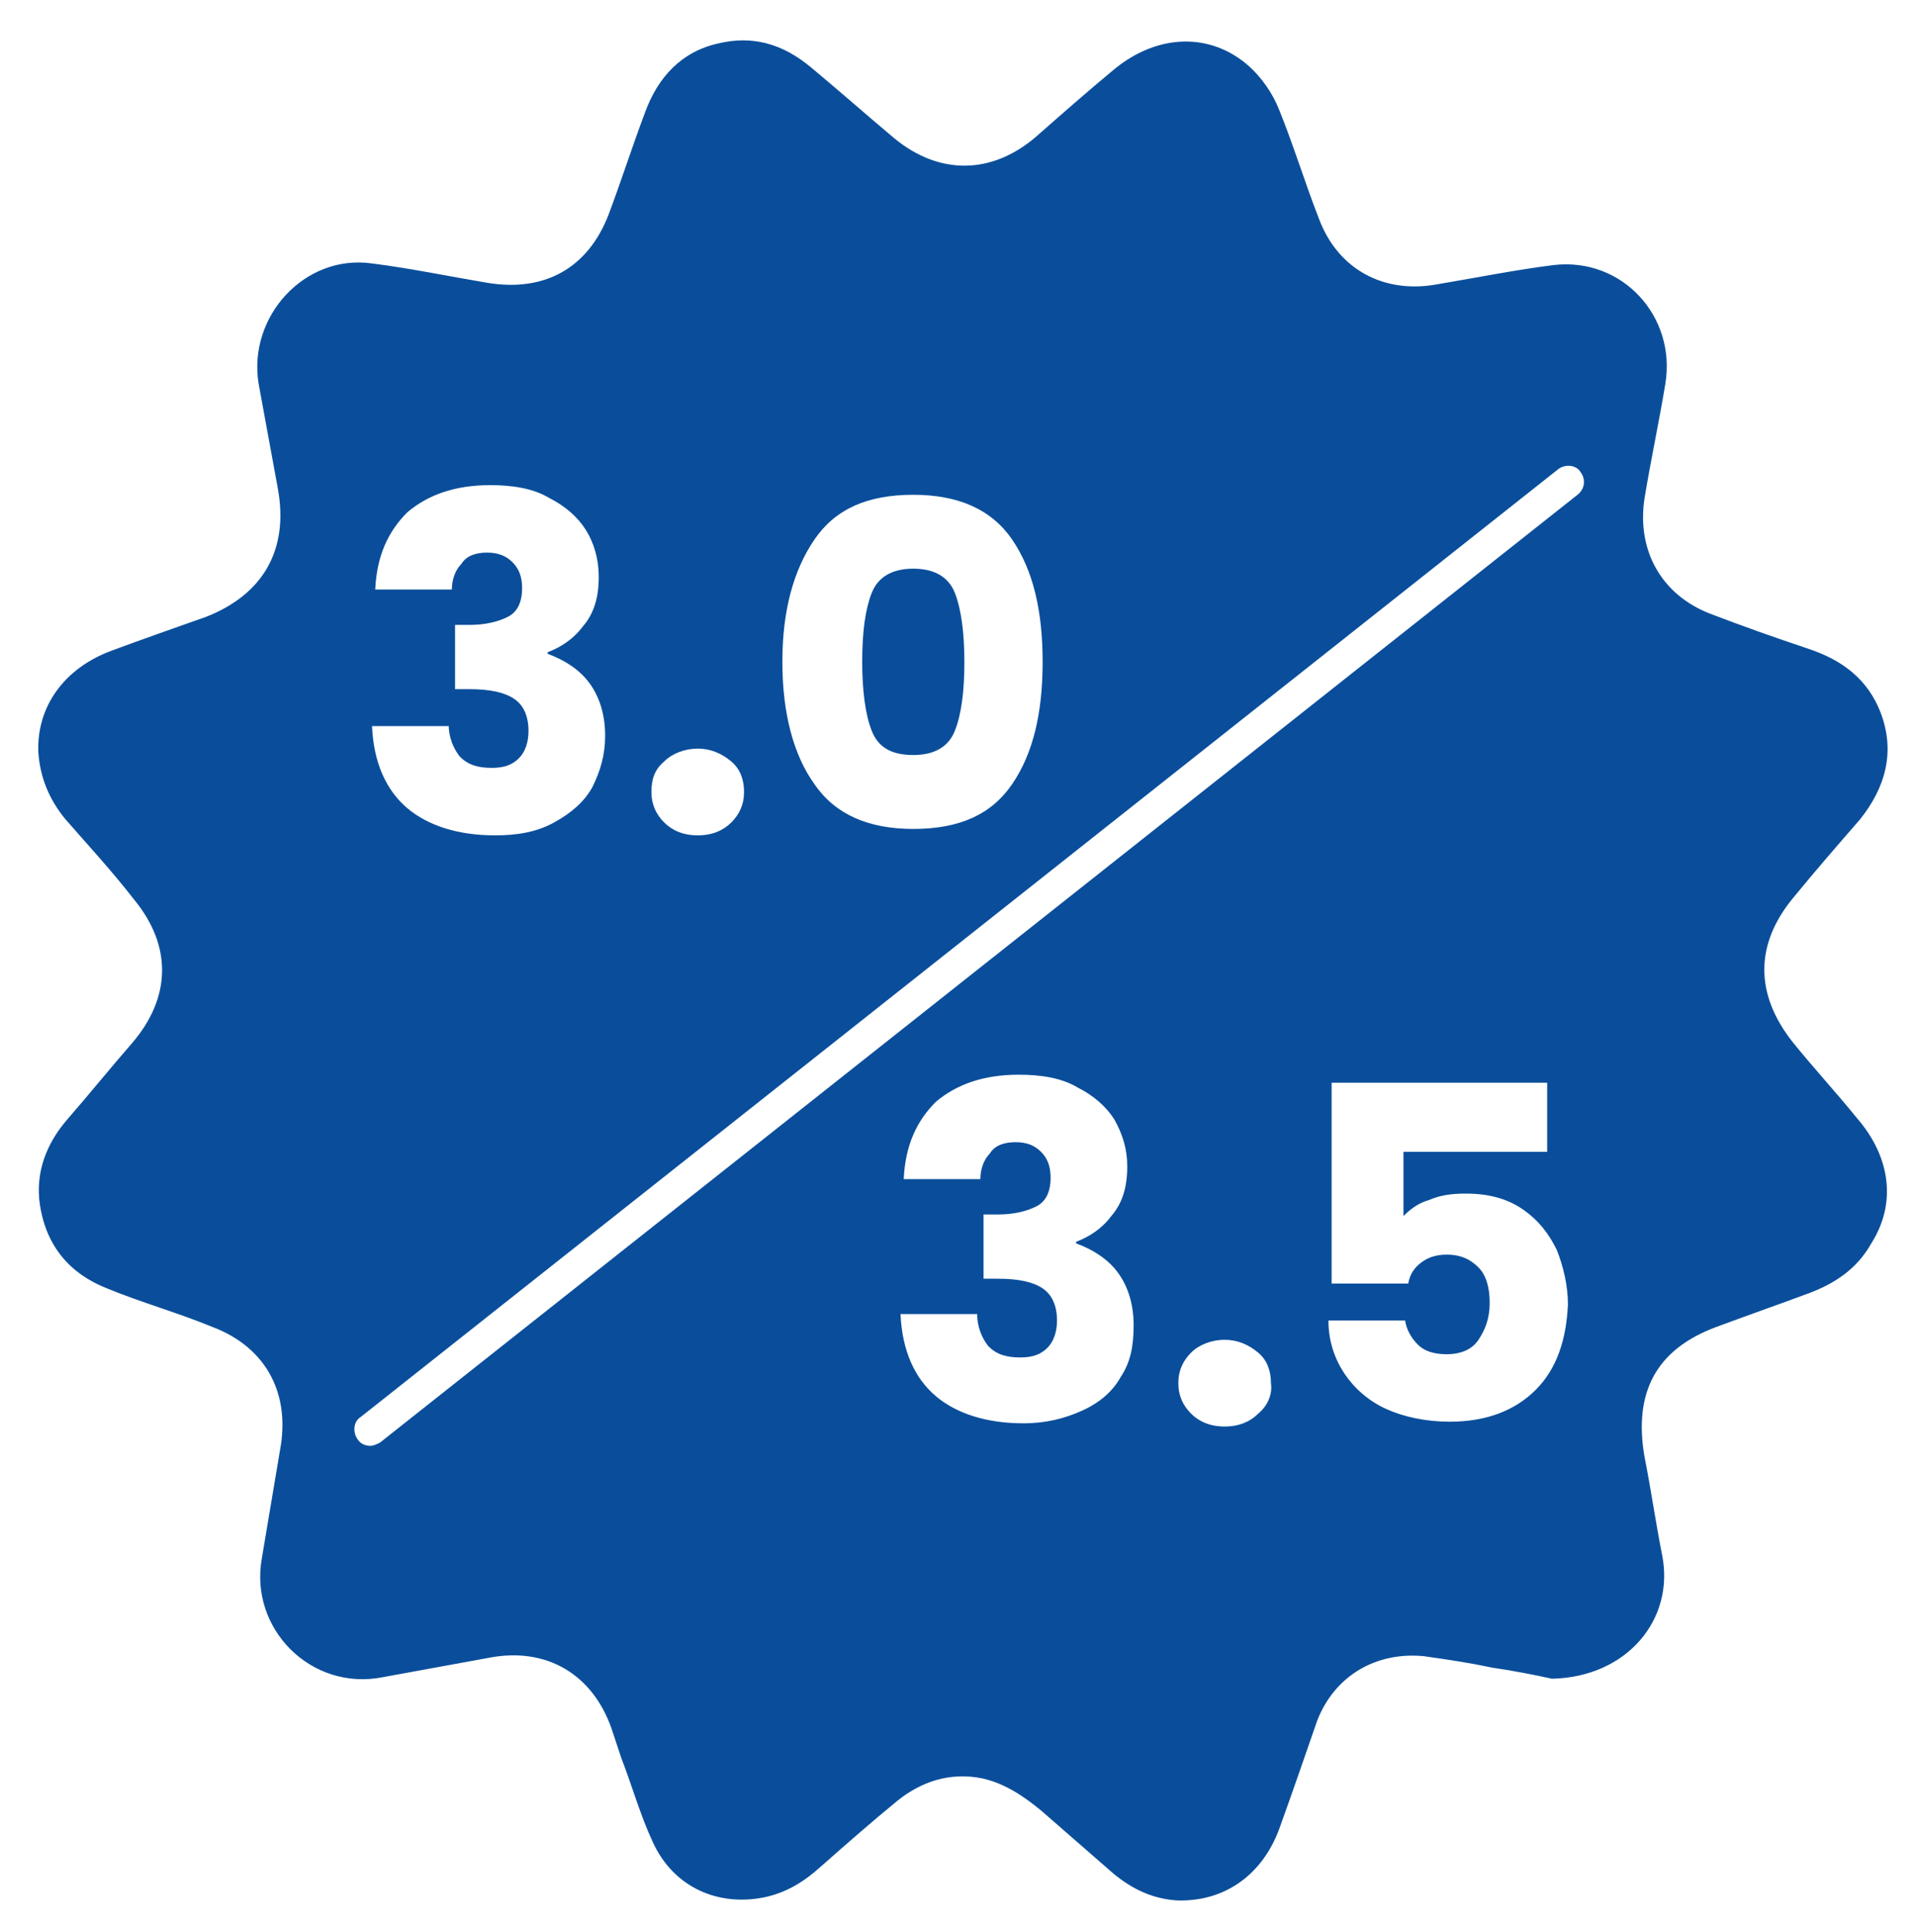 <svg width="120" height="121" viewBox="0 0 120 121" fill="none" xmlns="http://www.w3.org/2000/svg">
<path d="M57.2 47.29C58.5 47.29 59.4 46.787 59.8 45.781C60.2 44.775 60.4 43.366 60.4 41.454C60.4 39.643 60.2 38.134 59.8 37.128C59.4 36.122 58.5 35.618 57.2 35.618C55.9 35.618 55 36.122 54.6 37.128C54.2 38.134 54 39.543 54 41.454C54 43.265 54.2 44.775 54.6 45.781C55 46.787 55.8 47.29 57.2 47.29Z" fill="#0A4E9B"/>
<path d="M116.3 70.03C115 68.42 113.6 66.91 112.3 65.301C109.9 62.282 109.9 59.163 112.3 56.245C113.7 54.535 115.1 52.925 116.5 51.315C118.1 49.303 118.7 47.089 117.8 44.674C117 42.561 115.4 41.354 113.3 40.649C111.2 39.945 109.2 39.241 107.1 38.436C104 37.228 102.5 34.411 103 31.191C103.4 28.776 103.9 26.462 104.3 24.047C105 19.822 101.6 16.099 97.3 16.602C94.9 16.904 92.4 17.407 90 17.809C86.7 18.413 83.8 16.904 82.6 13.684C81.7 11.37 81 9.056 80.1 6.842C79.7 5.836 79 4.83 78.2 4.125C75.8 2.012 72.5 2.113 69.8 4.327C68.1 5.735 66.5 7.144 64.9 8.552C62.1 10.967 58.8 10.967 56 8.653C54.2 7.144 52.5 5.635 50.8 4.226C49 2.717 47.1 2.214 45 2.717C42.7 3.22 41.2 4.83 40.4 7.043C39.6 9.156 38.9 11.37 38.1 13.483C36.8 16.803 34.1 18.312 30.5 17.709C28.1 17.306 25.7 16.803 23.3 16.501C19.1 15.898 15.5 19.822 16.2 24.047C16.6 26.261 17 28.374 17.4 30.588C18.1 34.411 16.5 37.228 12.9 38.637C10.9 39.341 8.9 40.046 7 40.75C4 41.857 2.3 44.272 2.4 47.089C2.5 48.699 3.1 50.107 4.1 51.315C5.5 52.925 7 54.535 8.4 56.346C10.8 59.264 10.7 62.483 8.3 65.301C6.9 66.91 5.6 68.52 4.2 70.13C2.9 71.639 2.2 73.451 2.5 75.463C2.9 78.079 4.4 79.79 6.7 80.695C8.9 81.601 11.1 82.204 13.3 83.11C16.5 84.317 18.1 87.034 17.6 90.455C17.2 92.87 16.8 95.184 16.4 97.599C15.6 102.026 19.5 105.95 24 105.044C26.2 104.642 28.4 104.24 30.6 103.837C34.2 103.133 37.1 104.843 38.3 108.264C38.5 108.868 38.7 109.472 38.9 110.075C39.6 111.886 40.1 113.698 40.9 115.408C42.2 118.225 45 119.433 47.9 118.829C49.3 118.527 50.4 117.823 51.4 116.917C53 115.509 54.6 114.1 56.2 112.792C57.7 111.585 59.5 110.981 61.5 111.383C62.9 111.685 64.1 112.49 65.2 113.396C66.7 114.704 68.2 116.012 69.7 117.32C70.9 118.326 72.2 118.93 73.7 119.03C76.6 119.131 79 117.521 80.1 114.603C80.9 112.39 81.7 110.075 82.5 107.761C83.6 104.944 86.2 103.435 89.2 103.736C90.6 103.938 92 104.139 93.4 104.441C94.8 104.642 96.3 104.944 97.2 105.145C101.9 105.044 104.9 101.422 104.1 97.397C103.7 95.385 103.4 93.272 103 91.26C102.3 87.235 103.7 84.519 107.5 83.11C109.4 82.406 111.4 81.701 113.3 80.997C114.9 80.393 116.3 79.488 117.2 77.878C118.8 75.362 118.4 72.445 116.3 70.03ZM51 33.807C52.3 31.896 54.3 30.99 57.2 30.99C60 30.99 62.1 31.896 63.4 33.807C64.7 35.719 65.3 38.235 65.3 41.454C65.3 44.674 64.7 47.19 63.4 49.101C62.1 51.013 60.1 51.919 57.2 51.919C54.4 51.919 52.3 51.013 51 49.101C49.7 47.29 49 44.674 49 41.454C49 38.235 49.7 35.719 51 33.807ZM41.6 47.693C42.1 47.19 42.9 46.888 43.7 46.888C44.5 46.888 45.2 47.19 45.8 47.693C46.4 48.196 46.6 48.9 46.6 49.604C46.6 50.409 46.3 51.013 45.8 51.516C45.3 52.019 44.6 52.321 43.7 52.321C42.8 52.321 42.1 52.019 41.6 51.516C41.1 51.013 40.8 50.409 40.8 49.604C40.8 48.799 41 48.196 41.6 47.693ZM28.1 45.378C28.1 46.183 28.4 46.888 28.8 47.391C29.3 47.894 29.9 48.095 30.8 48.095C31.6 48.095 32.1 47.894 32.5 47.491C32.9 47.089 33.1 46.485 33.1 45.781C33.1 44.875 32.8 44.171 32.2 43.769C31.6 43.366 30.7 43.165 29.4 43.165H28.5V39.14H29.4C30.4 39.14 31.2 38.939 31.8 38.637C32.4 38.335 32.7 37.731 32.7 36.826C32.7 36.122 32.5 35.618 32.1 35.216C31.7 34.814 31.2 34.612 30.5 34.612C29.8 34.612 29.2 34.814 28.9 35.317C28.5 35.719 28.3 36.323 28.3 36.926H23.5C23.6 34.814 24.3 33.304 25.5 32.097C26.8 30.99 28.5 30.386 30.7 30.386C32.1 30.386 33.4 30.588 34.4 31.191C35.4 31.694 36.2 32.399 36.7 33.204C37.2 34.009 37.5 35.015 37.5 36.122C37.5 37.43 37.2 38.436 36.5 39.241C35.9 40.046 35.1 40.549 34.3 40.851V40.951C35.4 41.354 36.3 41.957 36.9 42.762C37.5 43.567 37.9 44.674 37.9 46.083C37.9 47.29 37.6 48.296 37.1 49.303C36.6 50.208 35.8 50.912 34.7 51.516C33.6 52.12 32.4 52.321 31 52.321C28.7 52.321 26.8 51.717 25.5 50.611C24.2 49.504 23.4 47.793 23.3 45.479H28.1V45.378ZM70.2 86.229C69.7 87.135 68.9 87.839 67.8 88.342C66.7 88.845 65.5 89.147 64.1 89.147C61.8 89.147 59.9 88.543 58.6 87.436C57.3 86.33 56.5 84.619 56.4 82.305H61.2C61.2 83.11 61.5 83.814 61.9 84.317C62.4 84.82 63 85.022 63.9 85.022C64.7 85.022 65.2 84.82 65.6 84.418C66 84.015 66.2 83.412 66.2 82.707C66.2 81.802 65.9 81.097 65.3 80.695C64.7 80.293 63.8 80.091 62.5 80.091H61.6V76.067H62.5C63.5 76.067 64.3 75.865 64.9 75.564C65.5 75.262 65.8 74.658 65.8 73.752C65.8 73.048 65.6 72.545 65.2 72.143C64.8 71.74 64.3 71.539 63.6 71.539C62.9 71.539 62.3 71.74 62 72.243C61.6 72.646 61.4 73.249 61.4 73.853H56.6C56.7 71.74 57.4 70.231 58.6 69.023C59.9 67.917 61.6 67.313 63.8 67.313C65.2 67.313 66.5 67.514 67.5 68.118C68.5 68.621 69.3 69.325 69.8 70.13C70.3 71.036 70.6 71.941 70.6 73.048C70.6 74.356 70.3 75.362 69.6 76.167C69 76.972 68.2 77.475 67.4 77.777V77.878C68.5 78.28 69.4 78.884 70 79.689C70.6 80.494 71 81.601 71 83.009C71 84.317 70.8 85.323 70.2 86.229ZM78.8 88.543C78.3 89.046 77.6 89.348 76.7 89.348C75.8 89.348 75.1 89.046 74.6 88.543C74.1 88.04 73.8 87.436 73.8 86.632C73.8 85.826 74.1 85.223 74.6 84.72C75.1 84.217 75.9 83.915 76.7 83.915C77.5 83.915 78.2 84.217 78.8 84.72C79.4 85.223 79.6 85.927 79.6 86.632C79.7 87.336 79.4 88.04 78.8 88.543ZM96.2 87.034C94.9 88.342 93.1 89.046 90.8 89.046C89.3 89.046 87.9 88.744 86.8 88.241C85.7 87.738 84.8 86.933 84.2 86.028C83.6 85.122 83.2 84.015 83.2 82.707H88C88.1 83.311 88.4 83.814 88.8 84.217C89.2 84.619 89.8 84.82 90.6 84.82C91.5 84.82 92.2 84.519 92.6 83.915C93 83.311 93.3 82.607 93.3 81.601C93.3 80.695 93.1 79.89 92.6 79.387C92.1 78.884 91.5 78.582 90.6 78.582C89.9 78.582 89.4 78.783 89 79.085C88.6 79.387 88.3 79.79 88.2 80.393H83.4V67.816H96.9V72.143H87.9V76.167C88.3 75.765 88.8 75.362 89.5 75.161C90.2 74.859 90.9 74.759 91.8 74.759C93.2 74.759 94.4 75.061 95.4 75.765C96.4 76.469 97 77.274 97.5 78.28C97.9 79.286 98.2 80.494 98.2 81.701C98.1 83.915 97.5 85.726 96.2 87.034ZM98.8 30.99L23.8 90.354C23.6 90.455 23.4 90.556 23.2 90.556C22.9 90.556 22.6 90.455 22.4 90.153C22.1 89.751 22.1 89.046 22.6 88.744L97.6 29.38C98 29.078 98.7 29.078 99 29.581C99.3 29.984 99.3 30.588 98.8 30.99Z" fill="#0A4E9B"/>
</svg>
